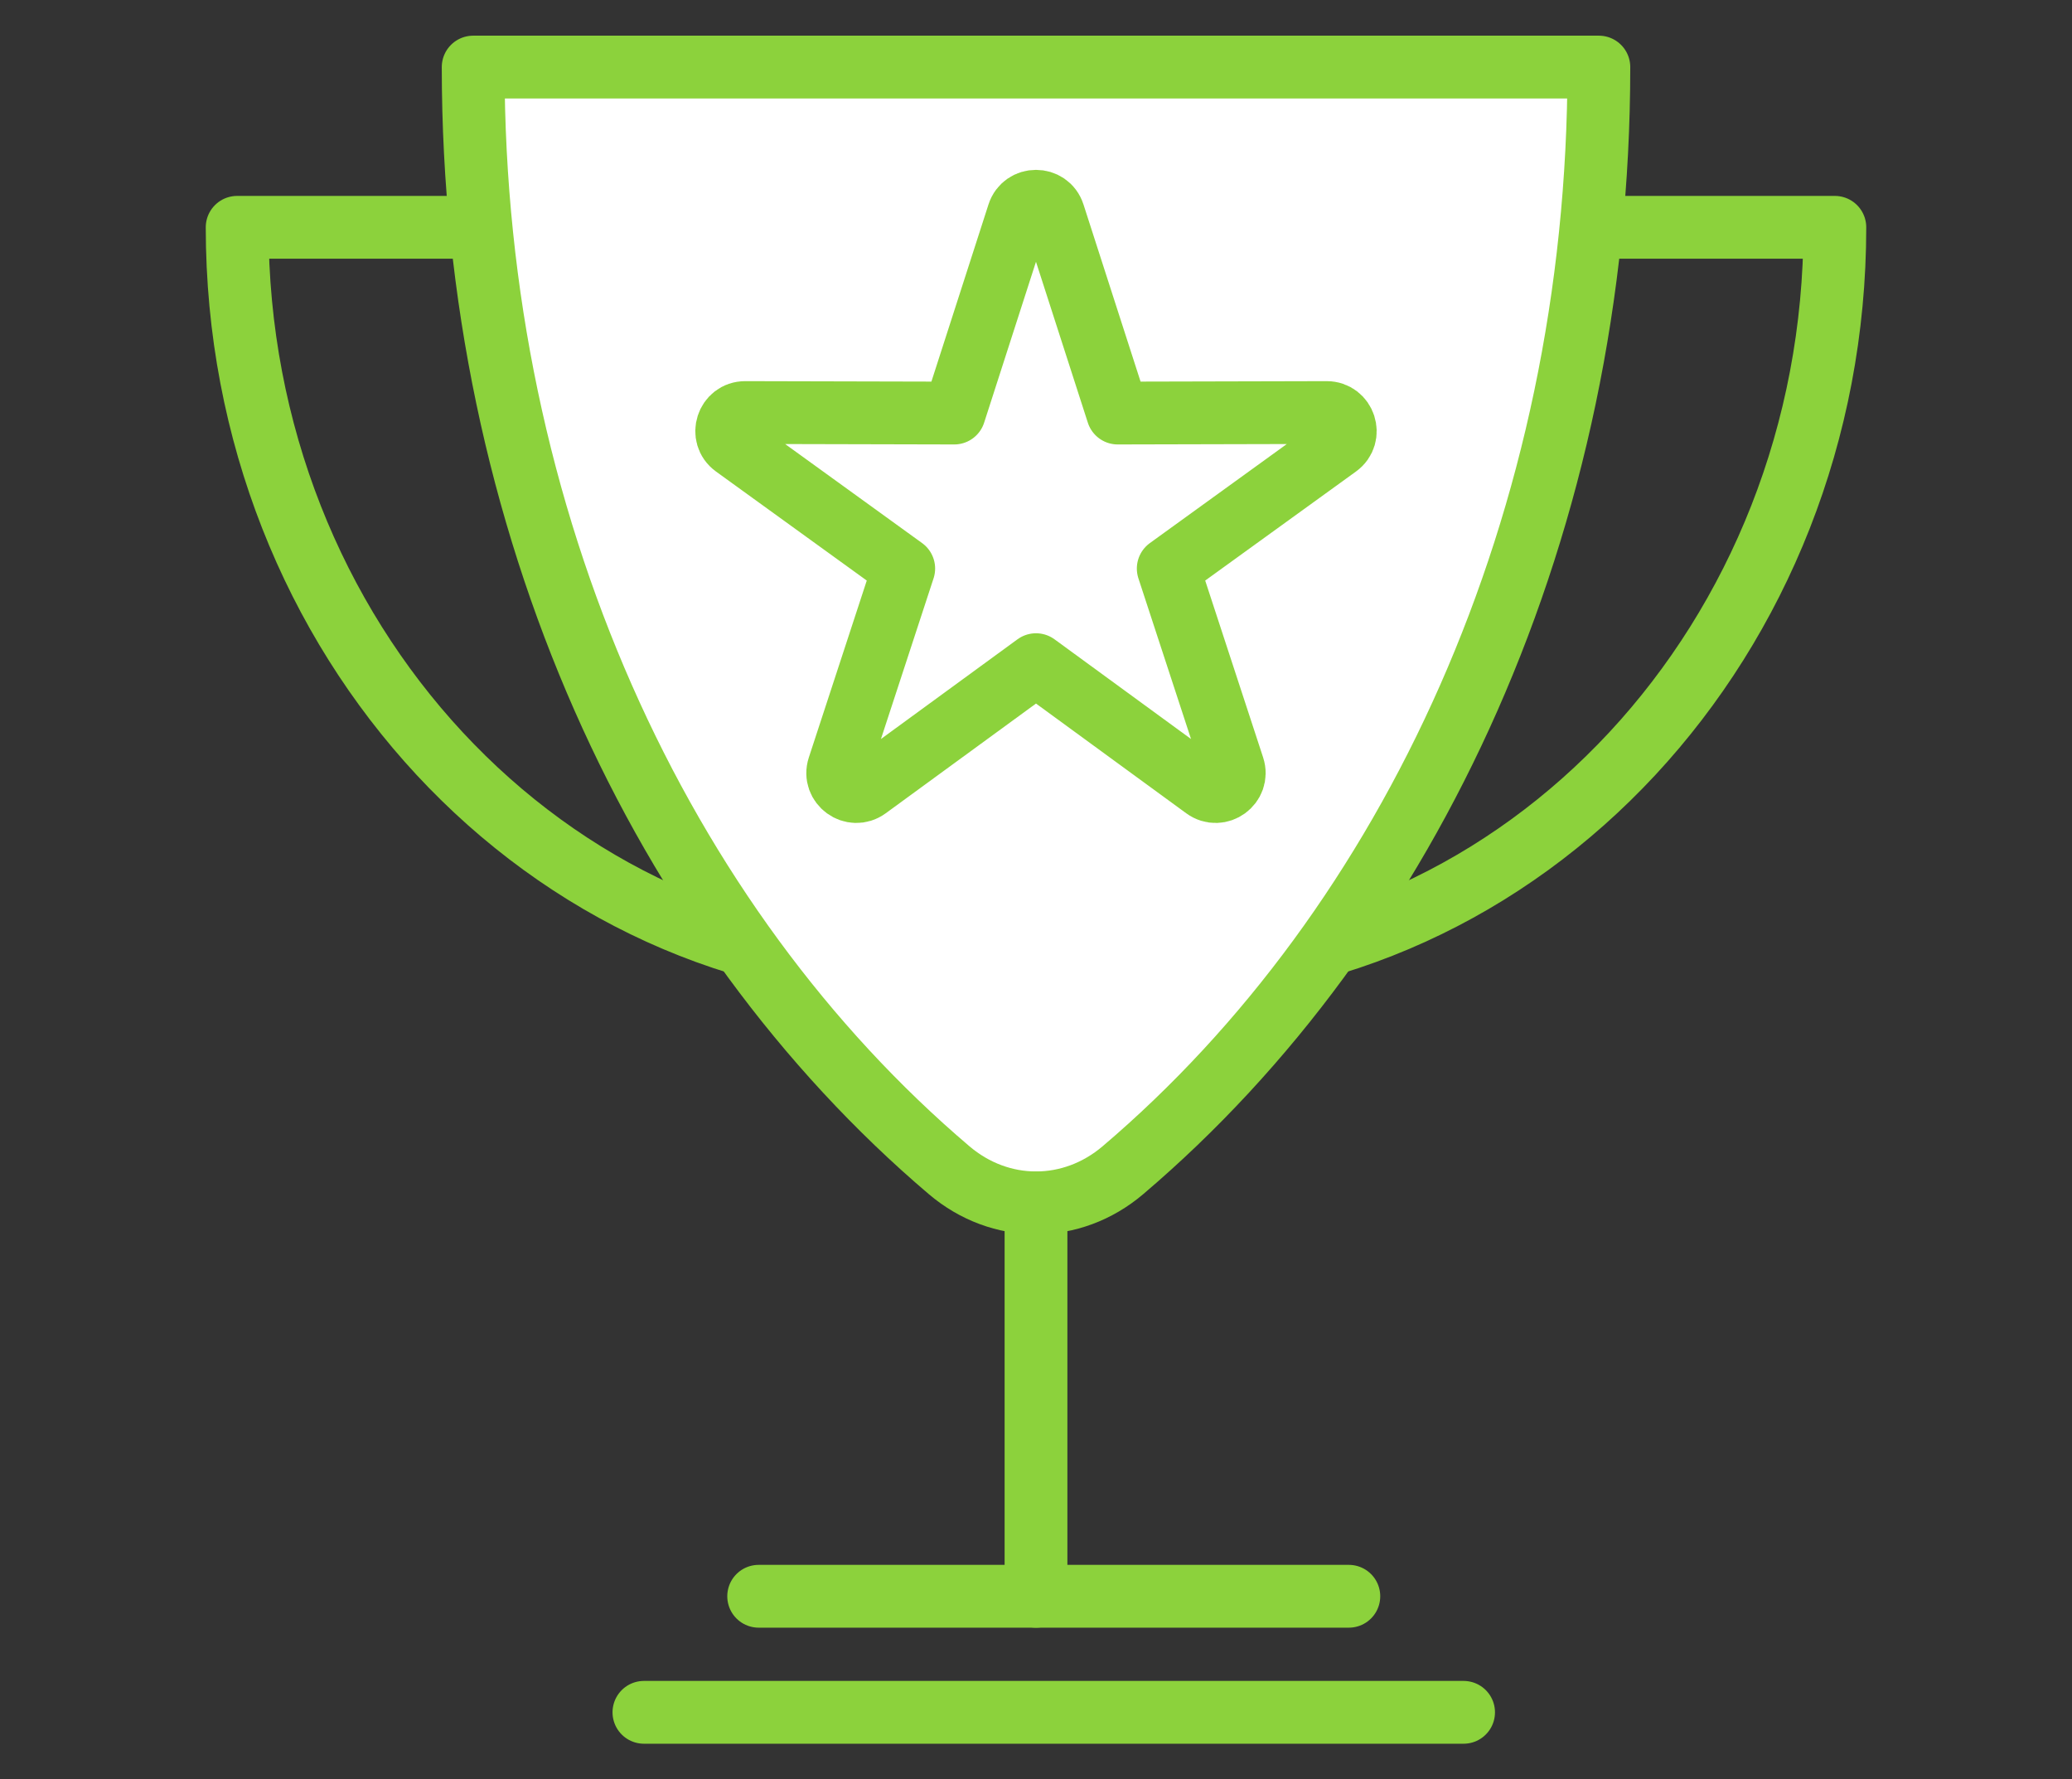 <?xml version="1.0" encoding="UTF-8"?> <svg xmlns="http://www.w3.org/2000/svg" xmlns:xlink="http://www.w3.org/1999/xlink" version="1.1" id="Layer_1" x="0px" y="0px" width="66px" height="56.667px" viewBox="3.5 1.333 66 56.667" xml:space="preserve"><rect x="3.5" y="1.333" width="66" height="56.667" fill="#333333" stroke="none"/> <g> <g> <g> <path fill="none" stroke="#8CD23C" stroke-width="2" stroke-linecap="round" stroke-linejoin="round" stroke-miterlimit="10" d=" M33.084,32.278c-12.167,0-22.03-10.613-22.03-23.706h28.535"></path> <path fill="none" stroke="#8CD23C" stroke-width="2" stroke-linecap="round" stroke-linejoin="round" stroke-miterlimit="10" d=" M39.916,32.278c12.167,0,22.03-10.613,22.03-23.706H33.412"></path> </g> <g> <g> <path fill="#FFFFFF" stroke="#8CD23C" stroke-width="2" stroke-linecap="round" stroke-linejoin="round" stroke-miterlimit="10" d=" M18.572,3.469c0,14.512,5.99,27.338,15.161,35.131c1.631,1.386,3.904,1.386,5.535,0c9.171-7.793,15.161-20.619,15.161-35.131 H18.572z"></path> </g> <path fill="#FFFFFF" stroke="#8CD23C" stroke-width="2" stroke-linecap="round" stroke-linejoin="round" stroke-miterlimit="10" d=" M36.5,22.5l-5.376,3.925c-0.463,0.338-1.087-0.116-0.909-0.66l2.072-6.326l-5.394-3.9c-0.464-0.336-0.226-1.07,0.347-1.068 l6.656,0.016l2.042-6.335c0.176-0.546,0.948-0.546,1.123,0l2.042,6.335l6.656-0.016c0.573-0.001,0.812,0.733,0.347,1.068 l-5.394,3.9l2.072,6.326c0.178,0.545-0.446,0.998-0.909,0.66L36.5,22.5z"></path> </g> <line fill="#FFFFFF" stroke="#8CD23C" stroke-width="2" stroke-linecap="round" stroke-linejoin="round" stroke-miterlimit="10" x1="36.5" y1="39.64" x2="36.5" y2="52.168"></line> <line fill="#FFFFFF" stroke="#8CD23C" stroke-width="2" stroke-linecap="round" stroke-linejoin="round" stroke-miterlimit="10" x1="24.011" y1="55.864" x2="50.12" y2="55.864"></line> <line fill="#FFFFFF" stroke="#8CD23C" stroke-width="2" stroke-linecap="round" stroke-linejoin="round" stroke-miterlimit="10" x1="27.666" y1="52.168" x2="46.465" y2="52.168"></line> <path fill="#FFFFFF" stroke="#8CD23C" stroke-width="2" stroke-linecap="round" stroke-linejoin="round" stroke-miterlimit="10" d=" M44.459,47.028"></path> </g> </g> </svg> 